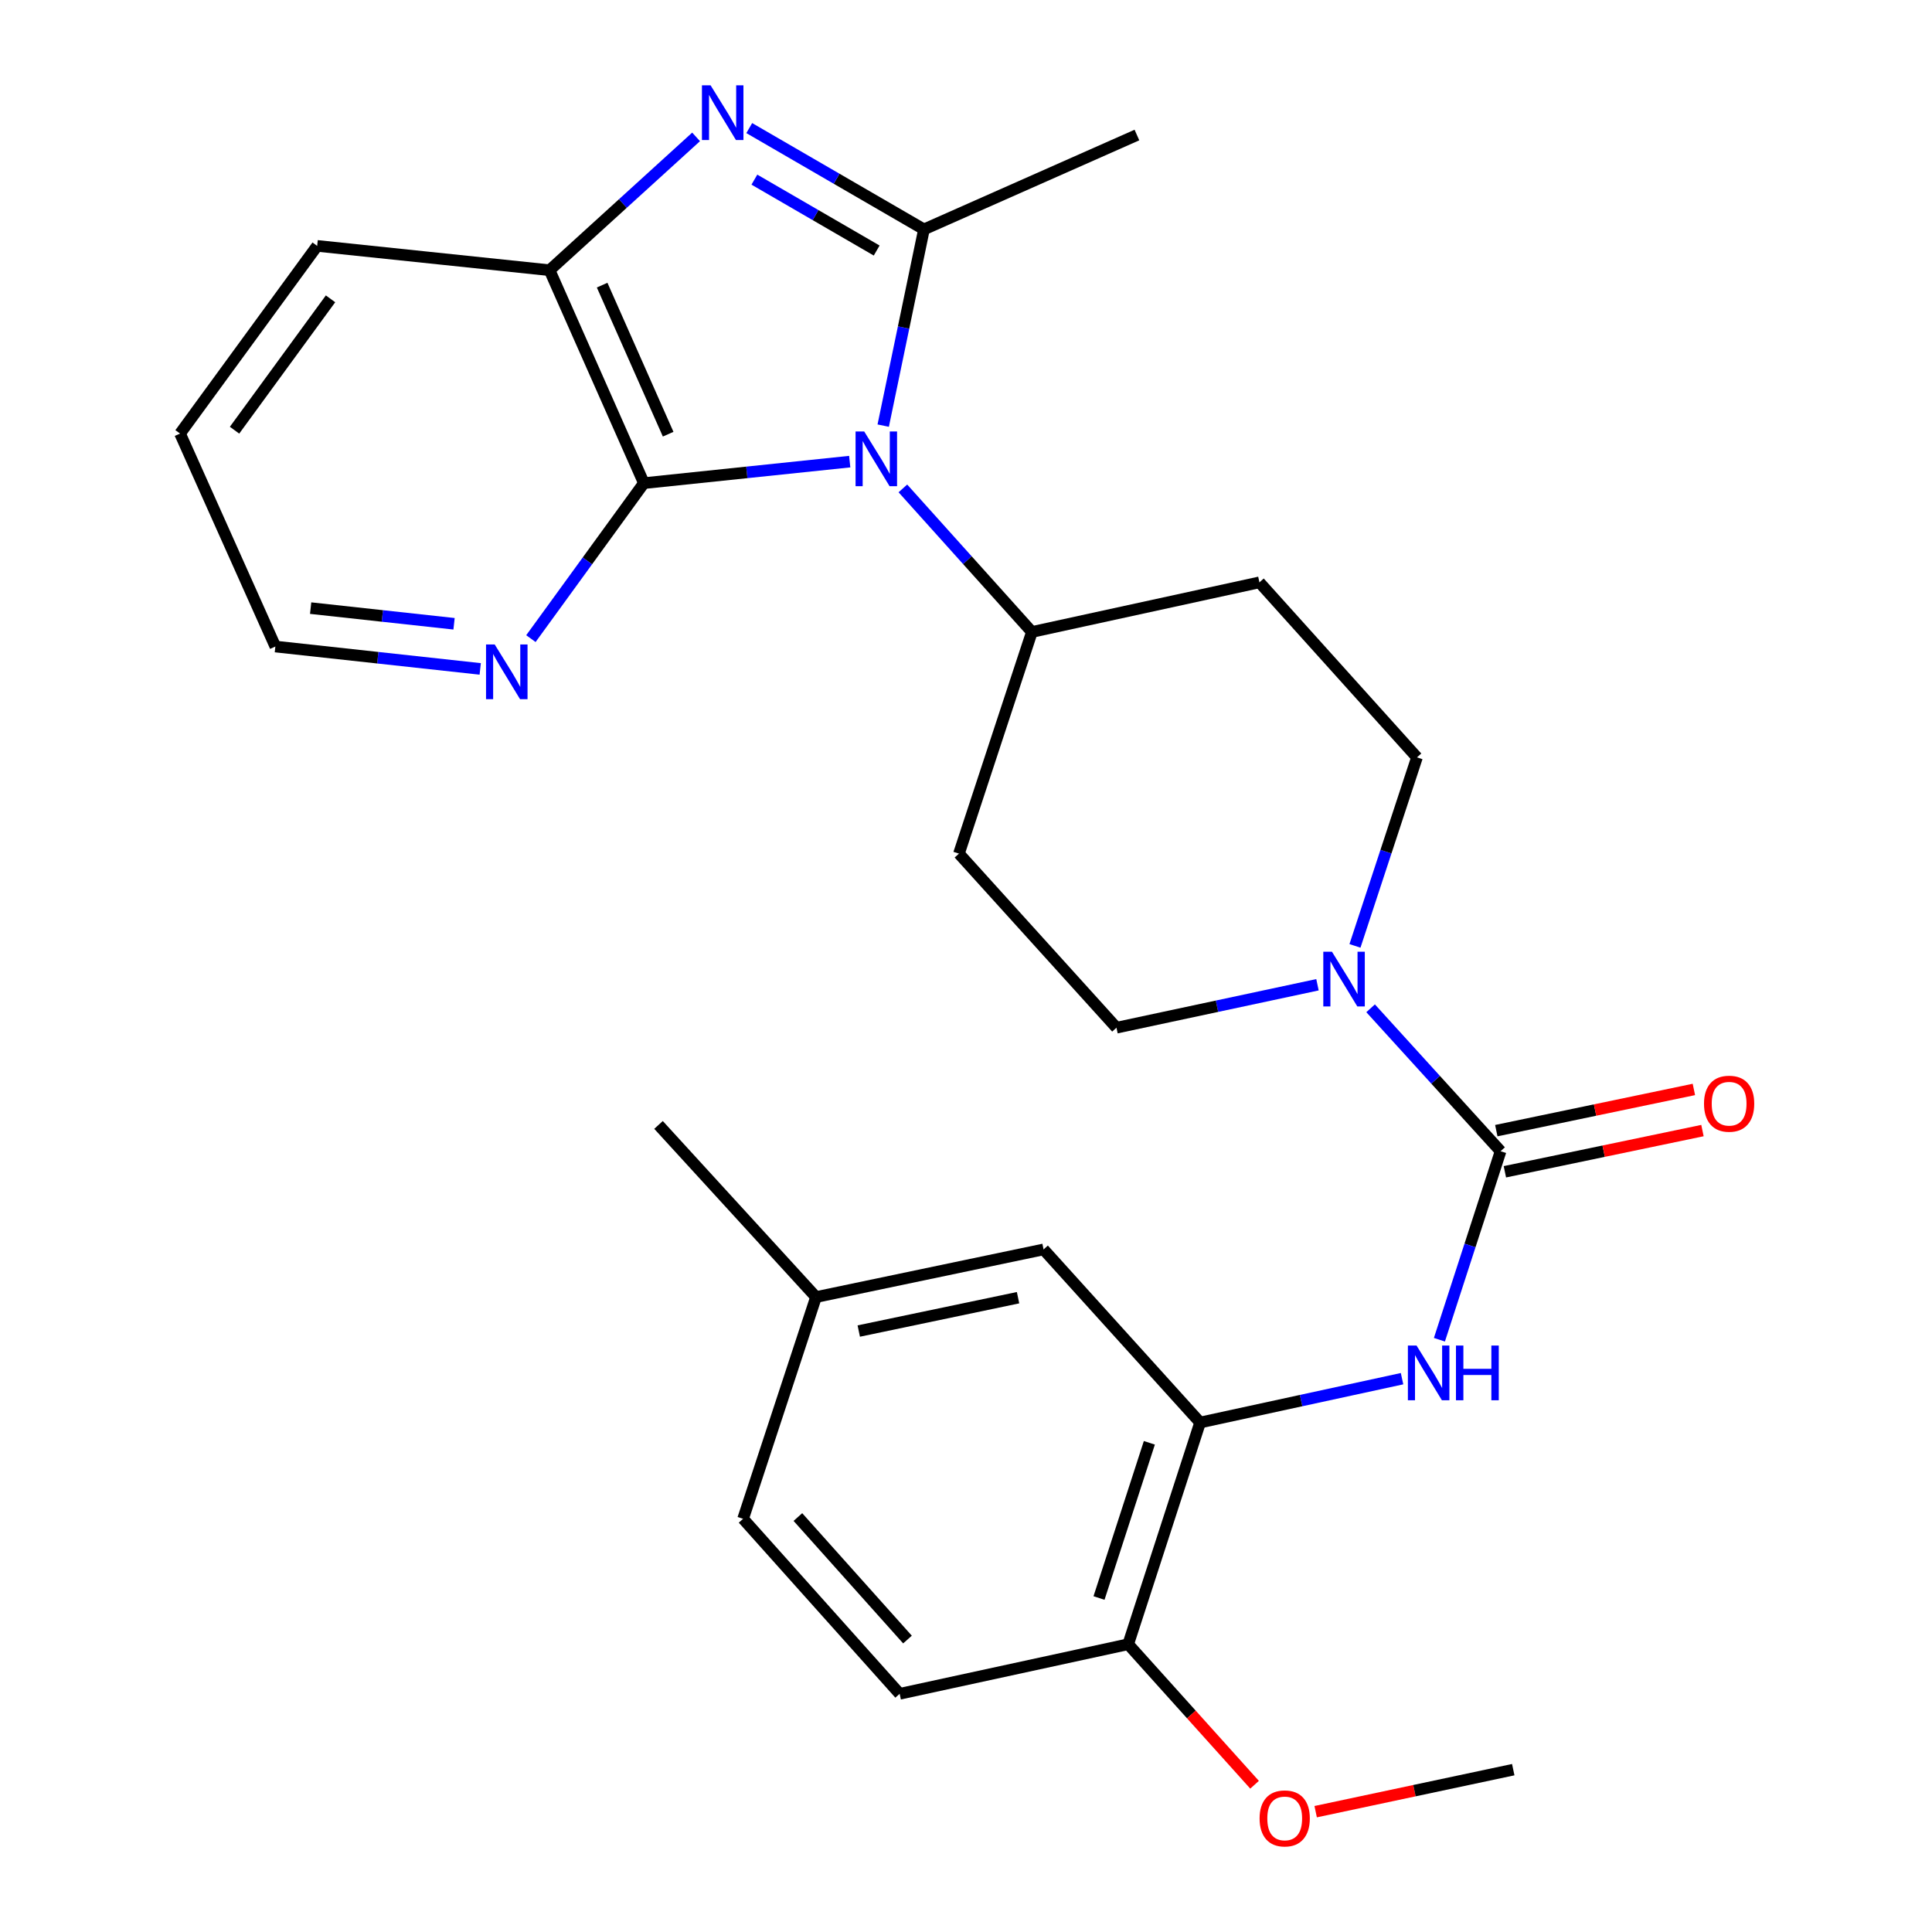 <?xml version='1.0' encoding='iso-8859-1'?>
<svg version='1.1' baseProfile='full'
              xmlns='http://www.w3.org/2000/svg'
                      xmlns:rdkit='http://www.rdkit.org/xml'
                      xmlns:xlink='http://www.w3.org/1999/xlink'
                  xml:space='preserve'
width='1000px' height='1000px' viewBox='0 0 1000 1000'>
<!-- END OF HEADER -->
<rect style='opacity:1.0;fill:#FFFFFF;stroke:none' width='1000' height='1000' x='0' y='0'> </rect>
<path class='bond-0' d='M 457.148,220.307 L 467.693,169.517' style='fill:none;fill-rule:evenodd;stroke:#0000FF;stroke-width:6px;stroke-linecap:butt;stroke-linejoin:miter;stroke-opacity:1' />
<path class='bond-0' d='M 467.693,169.517 L 478.239,118.728' style='fill:none;fill-rule:evenodd;stroke:#000000;stroke-width:6px;stroke-linecap:butt;stroke-linejoin:miter;stroke-opacity:1' />
<path class='bond-2' d='M 439.814,238.938 L 386.543,244.508' style='fill:none;fill-rule:evenodd;stroke:#0000FF;stroke-width:6px;stroke-linecap:butt;stroke-linejoin:miter;stroke-opacity:1' />
<path class='bond-2' d='M 386.543,244.508 L 333.272,250.077' style='fill:none;fill-rule:evenodd;stroke:#000000;stroke-width:6px;stroke-linecap:butt;stroke-linejoin:miter;stroke-opacity:1' />
<path class='bond-8' d='M 467.33,252.801 L 500.719,289.952' style='fill:none;fill-rule:evenodd;stroke:#0000FF;stroke-width:6px;stroke-linecap:butt;stroke-linejoin:miter;stroke-opacity:1' />
<path class='bond-8' d='M 500.719,289.952 L 534.109,327.104' style='fill:none;fill-rule:evenodd;stroke:#000000;stroke-width:6px;stroke-linecap:butt;stroke-linejoin:miter;stroke-opacity:1' />
<path class='bond-1' d='M 478.239,118.728 L 433.026,92.514' style='fill:none;fill-rule:evenodd;stroke:#000000;stroke-width:6px;stroke-linecap:butt;stroke-linejoin:miter;stroke-opacity:1' />
<path class='bond-1' d='M 433.026,92.514 L 387.813,66.299' style='fill:none;fill-rule:evenodd;stroke:#0000FF;stroke-width:6px;stroke-linecap:butt;stroke-linejoin:miter;stroke-opacity:1' />
<path class='bond-1' d='M 453.766,129.678 L 422.117,111.328' style='fill:none;fill-rule:evenodd;stroke:#000000;stroke-width:6px;stroke-linecap:butt;stroke-linejoin:miter;stroke-opacity:1' />
<path class='bond-1' d='M 422.117,111.328 L 390.468,92.979' style='fill:none;fill-rule:evenodd;stroke:#0000FF;stroke-width:6px;stroke-linecap:butt;stroke-linejoin:miter;stroke-opacity:1' />
<path class='bond-18' d='M 478.239,118.728 L 588.468,69.89' style='fill:none;fill-rule:evenodd;stroke:#000000;stroke-width:6px;stroke-linecap:butt;stroke-linejoin:miter;stroke-opacity:1' />
<path class='bond-27' d='M 360.294,70.855 L 322.376,105.358' style='fill:none;fill-rule:evenodd;stroke:#0000FF;stroke-width:6px;stroke-linecap:butt;stroke-linejoin:miter;stroke-opacity:1' />
<path class='bond-27' d='M 322.376,105.358 L 284.459,139.86' style='fill:none;fill-rule:evenodd;stroke:#000000;stroke-width:6px;stroke-linecap:butt;stroke-linejoin:miter;stroke-opacity:1' />
<path class='bond-5' d='M 333.272,250.077 L 284.459,139.86' style='fill:none;fill-rule:evenodd;stroke:#000000;stroke-width:6px;stroke-linecap:butt;stroke-linejoin:miter;stroke-opacity:1' />
<path class='bond-5' d='M 345.836,224.738 L 311.666,147.586' style='fill:none;fill-rule:evenodd;stroke:#000000;stroke-width:6px;stroke-linecap:butt;stroke-linejoin:miter;stroke-opacity:1' />
<path class='bond-9' d='M 333.272,250.077 L 304.033,290.314' style='fill:none;fill-rule:evenodd;stroke:#000000;stroke-width:6px;stroke-linecap:butt;stroke-linejoin:miter;stroke-opacity:1' />
<path class='bond-9' d='M 304.033,290.314 L 274.794,330.551' style='fill:none;fill-rule:evenodd;stroke:#0000FF;stroke-width:6px;stroke-linecap:butt;stroke-linejoin:miter;stroke-opacity:1' />
<path class='bond-3' d='M 776.702,595.868 L 743.065,558.88' style='fill:none;fill-rule:evenodd;stroke:#000000;stroke-width:6px;stroke-linecap:butt;stroke-linejoin:miter;stroke-opacity:1' />
<path class='bond-3' d='M 743.065,558.88 L 709.427,521.892' style='fill:none;fill-rule:evenodd;stroke:#0000FF;stroke-width:6px;stroke-linecap:butt;stroke-linejoin:miter;stroke-opacity:1' />
<path class='bond-6' d='M 776.702,595.868 L 760.87,644.654' style='fill:none;fill-rule:evenodd;stroke:#000000;stroke-width:6px;stroke-linecap:butt;stroke-linejoin:miter;stroke-opacity:1' />
<path class='bond-6' d='M 760.87,644.654 L 745.038,693.44' style='fill:none;fill-rule:evenodd;stroke:#0000FF;stroke-width:6px;stroke-linecap:butt;stroke-linejoin:miter;stroke-opacity:1' />
<path class='bond-14' d='M 778.923,606.513 L 830.056,595.848' style='fill:none;fill-rule:evenodd;stroke:#000000;stroke-width:6px;stroke-linecap:butt;stroke-linejoin:miter;stroke-opacity:1' />
<path class='bond-14' d='M 830.056,595.848 L 881.19,585.183' style='fill:none;fill-rule:evenodd;stroke:#FF0000;stroke-width:6px;stroke-linecap:butt;stroke-linejoin:miter;stroke-opacity:1' />
<path class='bond-14' d='M 774.482,585.223 L 825.616,574.558' style='fill:none;fill-rule:evenodd;stroke:#000000;stroke-width:6px;stroke-linecap:butt;stroke-linejoin:miter;stroke-opacity:1' />
<path class='bond-14' d='M 825.616,574.558 L 876.749,563.892' style='fill:none;fill-rule:evenodd;stroke:#FF0000;stroke-width:6px;stroke-linecap:butt;stroke-linejoin:miter;stroke-opacity:1' />
<path class='bond-4' d='M 681.925,509.71 L 629.904,520.824' style='fill:none;fill-rule:evenodd;stroke:#0000FF;stroke-width:6px;stroke-linecap:butt;stroke-linejoin:miter;stroke-opacity:1' />
<path class='bond-4' d='M 629.904,520.824 L 577.884,531.939' style='fill:none;fill-rule:evenodd;stroke:#000000;stroke-width:6px;stroke-linecap:butt;stroke-linejoin:miter;stroke-opacity:1' />
<path class='bond-28' d='M 701.328,489.591 L 717.375,440.807' style='fill:none;fill-rule:evenodd;stroke:#0000FF;stroke-width:6px;stroke-linecap:butt;stroke-linejoin:miter;stroke-opacity:1' />
<path class='bond-28' d='M 717.375,440.807 L 733.423,392.023' style='fill:none;fill-rule:evenodd;stroke:#000000;stroke-width:6px;stroke-linecap:butt;stroke-linejoin:miter;stroke-opacity:1' />
<path class='bond-22' d='M 284.459,139.86 L 164.164,127.27' style='fill:none;fill-rule:evenodd;stroke:#000000;stroke-width:6px;stroke-linecap:butt;stroke-linejoin:miter;stroke-opacity:1' />
<path class='bond-7' d='M 725.698,713.604 L 673.437,724.948' style='fill:none;fill-rule:evenodd;stroke:#0000FF;stroke-width:6px;stroke-linecap:butt;stroke-linejoin:miter;stroke-opacity:1' />
<path class='bond-7' d='M 673.437,724.948 L 621.175,736.292' style='fill:none;fill-rule:evenodd;stroke:#000000;stroke-width:6px;stroke-linecap:butt;stroke-linejoin:miter;stroke-opacity:1' />
<path class='bond-15' d='M 621.175,736.292 L 583.949,851.052' style='fill:none;fill-rule:evenodd;stroke:#000000;stroke-width:6px;stroke-linecap:butt;stroke-linejoin:miter;stroke-opacity:1' />
<path class='bond-15' d='M 594.904,746.795 L 568.846,827.127' style='fill:none;fill-rule:evenodd;stroke:#000000;stroke-width:6px;stroke-linecap:butt;stroke-linejoin:miter;stroke-opacity:1' />
<path class='bond-16' d='M 621.175,736.292 L 540.15,646.7' style='fill:none;fill-rule:evenodd;stroke:#000000;stroke-width:6px;stroke-linecap:butt;stroke-linejoin:miter;stroke-opacity:1' />
<path class='bond-10' d='M 534.109,327.104 L 651.877,301.428' style='fill:none;fill-rule:evenodd;stroke:#000000;stroke-width:6px;stroke-linecap:butt;stroke-linejoin:miter;stroke-opacity:1' />
<path class='bond-11' d='M 534.109,327.104 L 496.35,441.84' style='fill:none;fill-rule:evenodd;stroke:#000000;stroke-width:6px;stroke-linecap:butt;stroke-linejoin:miter;stroke-opacity:1' />
<path class='bond-23' d='M 248.559,346.226 L 195.542,340.435' style='fill:none;fill-rule:evenodd;stroke:#0000FF;stroke-width:6px;stroke-linecap:butt;stroke-linejoin:miter;stroke-opacity:1' />
<path class='bond-23' d='M 195.542,340.435 L 142.525,334.643' style='fill:none;fill-rule:evenodd;stroke:#000000;stroke-width:6px;stroke-linecap:butt;stroke-linejoin:miter;stroke-opacity:1' />
<path class='bond-23' d='M 235.015,322.869 L 197.903,318.815' style='fill:none;fill-rule:evenodd;stroke:#0000FF;stroke-width:6px;stroke-linecap:butt;stroke-linejoin:miter;stroke-opacity:1' />
<path class='bond-23' d='M 197.903,318.815 L 160.791,314.761' style='fill:none;fill-rule:evenodd;stroke:#000000;stroke-width:6px;stroke-linecap:butt;stroke-linejoin:miter;stroke-opacity:1' />
<path class='bond-13' d='M 651.877,301.428 L 733.423,392.023' style='fill:none;fill-rule:evenodd;stroke:#000000;stroke-width:6px;stroke-linecap:butt;stroke-linejoin:miter;stroke-opacity:1' />
<path class='bond-12' d='M 496.35,441.84 L 577.884,531.939' style='fill:none;fill-rule:evenodd;stroke:#000000;stroke-width:6px;stroke-linecap:butt;stroke-linejoin:miter;stroke-opacity:1' />
<path class='bond-17' d='M 583.949,851.052 L 465.661,876.715' style='fill:none;fill-rule:evenodd;stroke:#000000;stroke-width:6px;stroke-linecap:butt;stroke-linejoin:miter;stroke-opacity:1' />
<path class='bond-21' d='M 583.949,851.052 L 616.654,887.415' style='fill:none;fill-rule:evenodd;stroke:#000000;stroke-width:6px;stroke-linecap:butt;stroke-linejoin:miter;stroke-opacity:1' />
<path class='bond-21' d='M 616.654,887.415 L 649.359,923.779' style='fill:none;fill-rule:evenodd;stroke:#FF0000;stroke-width:6px;stroke-linecap:butt;stroke-linejoin:miter;stroke-opacity:1' />
<path class='bond-19' d='M 540.15,646.7 L 422.369,671.36' style='fill:none;fill-rule:evenodd;stroke:#000000;stroke-width:6px;stroke-linecap:butt;stroke-linejoin:miter;stroke-opacity:1' />
<path class='bond-19' d='M 526.94,671.686 L 444.493,688.948' style='fill:none;fill-rule:evenodd;stroke:#000000;stroke-width:6px;stroke-linecap:butt;stroke-linejoin:miter;stroke-opacity:1' />
<path class='bond-30' d='M 465.661,876.715 L 384.623,786.132' style='fill:none;fill-rule:evenodd;stroke:#000000;stroke-width:6px;stroke-linecap:butt;stroke-linejoin:miter;stroke-opacity:1' />
<path class='bond-30' d='M 469.714,848.627 L 412.988,785.219' style='fill:none;fill-rule:evenodd;stroke:#000000;stroke-width:6px;stroke-linecap:butt;stroke-linejoin:miter;stroke-opacity:1' />
<path class='bond-20' d='M 422.369,671.36 L 384.623,786.132' style='fill:none;fill-rule:evenodd;stroke:#000000;stroke-width:6px;stroke-linecap:butt;stroke-linejoin:miter;stroke-opacity:1' />
<path class='bond-24' d='M 422.369,671.36 L 340.848,582.263' style='fill:none;fill-rule:evenodd;stroke:#000000;stroke-width:6px;stroke-linecap:butt;stroke-linejoin:miter;stroke-opacity:1' />
<path class='bond-25' d='M 680.986,937.72 L 732.119,926.846' style='fill:none;fill-rule:evenodd;stroke:#FF0000;stroke-width:6px;stroke-linecap:butt;stroke-linejoin:miter;stroke-opacity:1' />
<path class='bond-25' d='M 732.119,926.846 L 783.251,915.972' style='fill:none;fill-rule:evenodd;stroke:#000000;stroke-width:6px;stroke-linecap:butt;stroke-linejoin:miter;stroke-opacity:1' />
<path class='bond-29' d='M 164.164,127.27 L 93.192,224.414' style='fill:none;fill-rule:evenodd;stroke:#000000;stroke-width:6px;stroke-linecap:butt;stroke-linejoin:miter;stroke-opacity:1' />
<path class='bond-29' d='M 171.08,154.672 L 121.399,222.672' style='fill:none;fill-rule:evenodd;stroke:#000000;stroke-width:6px;stroke-linecap:butt;stroke-linejoin:miter;stroke-opacity:1' />
<path class='bond-26' d='M 142.525,334.643 L 93.192,224.414' style='fill:none;fill-rule:evenodd;stroke:#000000;stroke-width:6px;stroke-linecap:butt;stroke-linejoin:miter;stroke-opacity:1' />
<path  class='atom-0' d='M 447.318 223.339
L 456.598 238.339
Q 457.518 239.819, 458.998 242.499
Q 460.478 245.179, 460.558 245.339
L 460.558 223.339
L 464.318 223.339
L 464.318 251.659
L 460.438 251.659
L 450.478 235.259
Q 449.318 233.339, 448.078 231.139
Q 446.878 228.939, 446.518 228.259
L 446.518 251.659
L 442.838 251.659
L 442.838 223.339
L 447.318 223.339
' fill='#0000FF'/>
<path  class='atom-2' d='M 367.803 44.167
L 377.083 59.167
Q 378.003 60.647, 379.483 63.327
Q 380.963 66.007, 381.043 66.167
L 381.043 44.167
L 384.803 44.167
L 384.803 72.487
L 380.923 72.487
L 370.963 56.087
Q 369.803 54.167, 368.563 51.967
Q 367.363 49.767, 367.003 49.087
L 367.003 72.487
L 363.323 72.487
L 363.323 44.167
L 367.803 44.167
' fill='#0000FF'/>
<path  class='atom-5' d='M 689.417 492.611
L 698.697 507.611
Q 699.617 509.091, 701.097 511.771
Q 702.577 514.451, 702.657 514.611
L 702.657 492.611
L 706.417 492.611
L 706.417 520.931
L 702.537 520.931
L 692.577 504.531
Q 691.417 502.611, 690.177 500.411
Q 688.977 498.211, 688.617 497.531
L 688.617 520.931
L 684.937 520.931
L 684.937 492.611
L 689.417 492.611
' fill='#0000FF'/>
<path  class='atom-7' d='M 733.204 696.456
L 742.484 711.456
Q 743.404 712.936, 744.884 715.616
Q 746.364 718.296, 746.444 718.456
L 746.444 696.456
L 750.204 696.456
L 750.204 724.776
L 746.324 724.776
L 736.364 708.376
Q 735.204 706.456, 733.964 704.256
Q 732.764 702.056, 732.404 701.376
L 732.404 724.776
L 728.724 724.776
L 728.724 696.456
L 733.204 696.456
' fill='#0000FF'/>
<path  class='atom-7' d='M 753.604 696.456
L 757.444 696.456
L 757.444 708.496
L 771.924 708.496
L 771.924 696.456
L 775.764 696.456
L 775.764 724.776
L 771.924 724.776
L 771.924 711.696
L 757.444 711.696
L 757.444 724.776
L 753.604 724.776
L 753.604 696.456
' fill='#0000FF'/>
<path  class='atom-10' d='M 256.051 333.569
L 265.331 348.569
Q 266.251 350.049, 267.731 352.729
Q 269.211 355.409, 269.291 355.569
L 269.291 333.569
L 273.051 333.569
L 273.051 361.889
L 269.171 361.889
L 259.211 345.489
Q 258.051 343.569, 256.811 341.369
Q 255.611 339.169, 255.251 338.489
L 255.251 361.889
L 251.571 361.889
L 251.571 333.569
L 256.051 333.569
' fill='#0000FF'/>
<path  class='atom-15' d='M 881.991 571.276
Q 881.991 564.476, 885.351 560.676
Q 888.711 556.876, 894.991 556.876
Q 901.271 556.876, 904.631 560.676
Q 907.991 564.476, 907.991 571.276
Q 907.991 578.156, 904.591 582.076
Q 901.191 585.956, 894.991 585.956
Q 888.751 585.956, 885.351 582.076
Q 881.991 578.196, 881.991 571.276
M 894.991 582.756
Q 899.311 582.756, 901.631 579.876
Q 903.991 576.956, 903.991 571.276
Q 903.991 565.716, 901.631 562.916
Q 899.311 560.076, 894.991 560.076
Q 890.671 560.076, 888.311 562.876
Q 885.991 565.676, 885.991 571.276
Q 885.991 576.996, 888.311 579.876
Q 890.671 582.756, 894.991 582.756
' fill='#FF0000'/>
<path  class='atom-22' d='M 651.963 941.208
Q 651.963 934.408, 655.323 930.608
Q 658.683 926.808, 664.963 926.808
Q 671.243 926.808, 674.603 930.608
Q 677.963 934.408, 677.963 941.208
Q 677.963 948.088, 674.563 952.008
Q 671.163 955.888, 664.963 955.888
Q 658.723 955.888, 655.323 952.008
Q 651.963 948.128, 651.963 941.208
M 664.963 952.688
Q 669.283 952.688, 671.603 949.808
Q 673.963 946.888, 673.963 941.208
Q 673.963 935.648, 671.603 932.848
Q 669.283 930.008, 664.963 930.008
Q 660.643 930.008, 658.283 932.808
Q 655.963 935.608, 655.963 941.208
Q 655.963 946.928, 658.283 949.808
Q 660.643 952.688, 664.963 952.688
' fill='#FF0000'/>
</svg>
